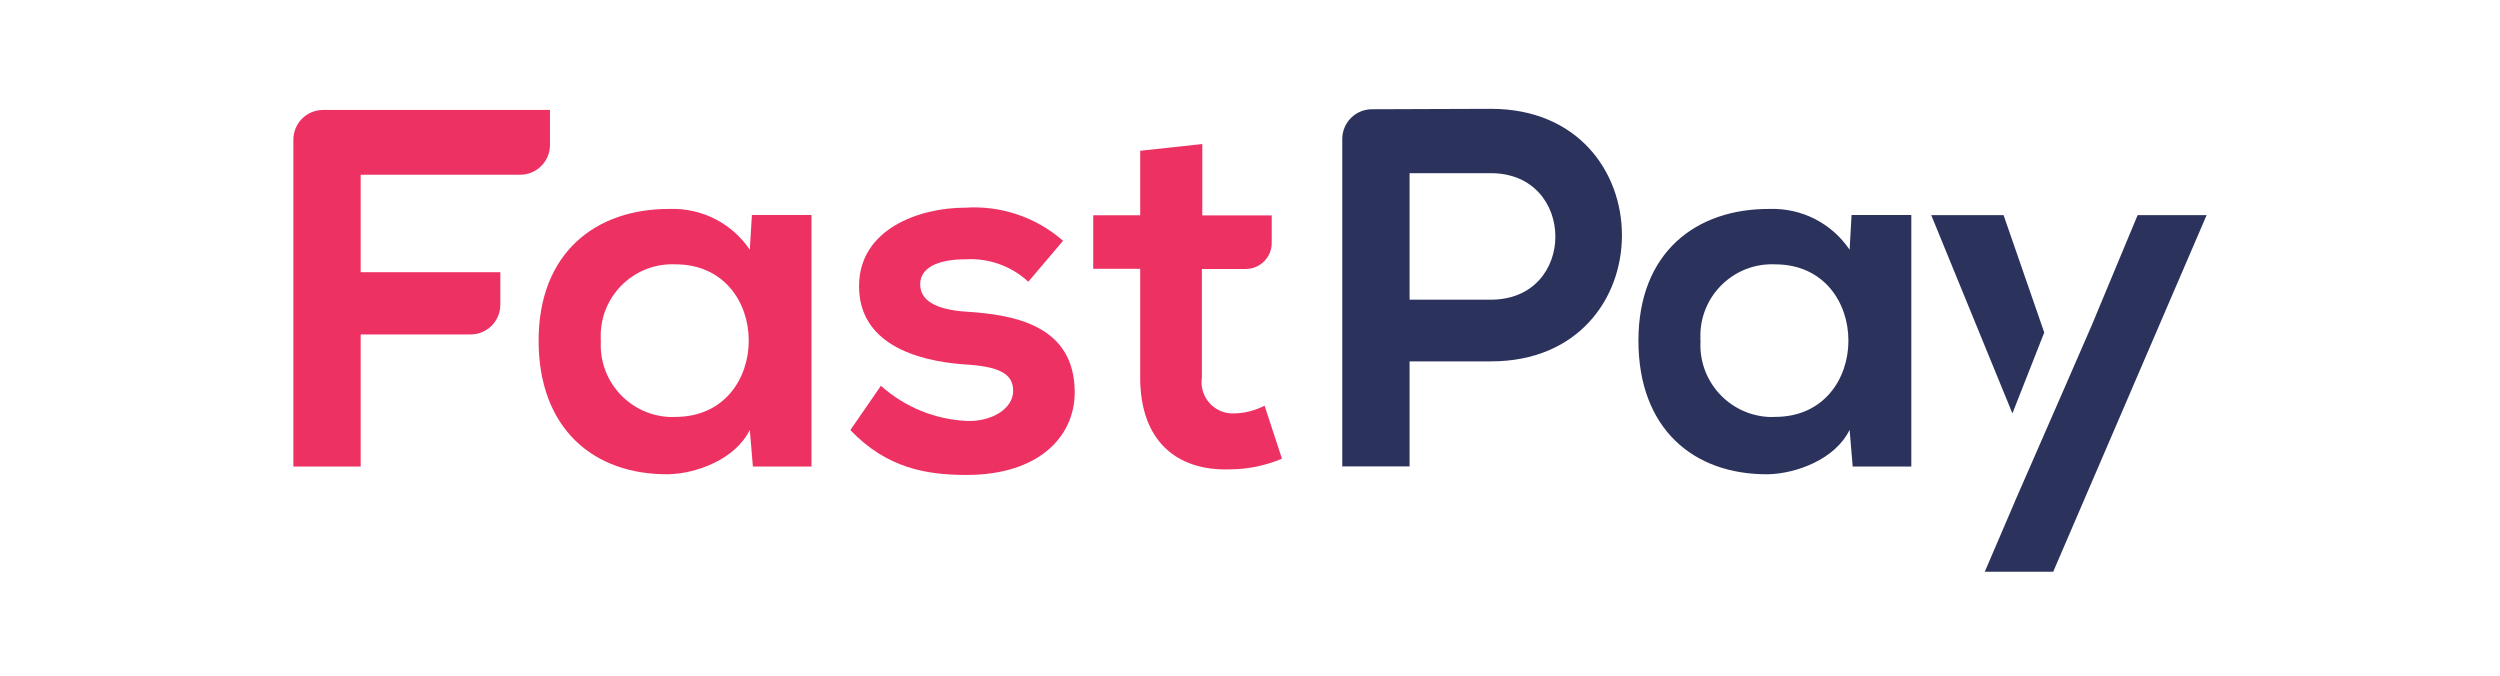 <svg width="196" height="53" viewBox="0 0 196 53" fill="none" xmlns="http://www.w3.org/2000/svg">
<path d="M23 36.566V10.95C23 9.664 24.044 8.62 25.33 8.62H43.118V11.368C43.118 12.654 42.074 13.699 40.788 13.699H28.277V21.34H39.226V23.89C39.226 25.176 38.182 26.221 36.896 26.221H28.277V36.577H23V36.566Z" fill="#EE3163"/>
<path d="M58.938 16.854H63.622V36.577H59.026L58.784 33.697C57.663 36.016 54.585 37.138 52.386 37.182C46.548 37.226 42.227 33.62 42.227 26.704C42.227 19.789 46.746 16.348 52.507 16.381C55.013 16.293 57.388 17.503 58.784 19.581L58.949 16.854H58.938ZM47.109 26.694C46.911 29.805 49.275 32.487 52.386 32.685C52.573 32.696 52.76 32.696 52.947 32.685C60.62 32.685 60.62 20.724 52.947 20.724C49.846 20.592 47.23 23 47.098 26.1C47.098 26.298 47.098 26.496 47.098 26.683L47.109 26.694Z" fill="#EE3163"/>
<path d="M80.618 22.087C79.299 20.867 77.54 20.229 75.737 20.328C73.417 20.328 72.142 21.043 72.142 22.285C72.142 23.527 73.296 24.286 75.825 24.44C79.541 24.682 84.257 25.517 84.257 30.761C84.257 34.246 81.421 37.236 75.781 37.236C72.659 37.236 69.536 36.72 66.667 33.718L69.064 30.244C70.944 31.927 73.34 32.905 75.869 33.004C77.705 33.048 79.431 32.08 79.431 30.64C79.431 29.277 78.309 28.716 75.506 28.562C71.79 28.277 67.349 26.924 67.349 22.439C67.349 17.953 72.065 16.282 75.671 16.282C78.474 16.095 81.234 17.03 83.344 18.877L80.629 22.076L80.618 22.087Z" fill="#EE3163"/>
<path d="M94.261 11.291V16.887H99.703V19.053C99.703 20.174 98.791 21.087 97.67 21.087H94.228V29.607C94.031 30.948 94.954 32.19 96.295 32.388C96.46 32.41 96.625 32.421 96.79 32.41C97.615 32.388 98.417 32.179 99.143 31.806L100.506 35.961C99.231 36.5 97.856 36.786 96.471 36.797C92.195 36.951 89.391 34.521 89.391 29.596V21.076H85.708V16.876H89.391V11.819L94.272 11.291H94.261Z" fill="#EE3163"/>
<path d="M116.887 28.332H110.511V36.566H105.234V10.895C105.234 9.609 106.278 8.565 107.564 8.565C110.753 8.565 113.314 8.532 116.887 8.532C130.563 8.532 130.607 28.332 116.887 28.332ZM110.511 23.494H116.887C123.648 23.494 123.604 13.578 116.887 13.578H110.511V23.494Z" fill="#2B335D"/>
<path d="M145.163 16.854H149.847V36.577H145.251L145.009 33.697C143.888 36.016 140.81 37.138 138.611 37.182C132.773 37.226 128.453 33.62 128.453 26.704C128.453 19.789 132.971 16.348 138.732 16.381C141.238 16.293 143.613 17.503 145.009 19.581L145.163 16.854ZM133.323 26.694C133.125 29.805 135.489 32.487 138.6 32.685C138.787 32.696 138.974 32.696 139.161 32.685C146.834 32.685 146.834 20.724 139.161 20.724C136.06 20.592 133.444 23 133.312 26.1C133.312 26.298 133.312 26.496 133.312 26.683L133.323 26.694Z" fill="#2B335D"/>
<path d="M160.269 26.067L157.08 16.865H151.408L157.773 32.41L160.269 26.067Z" fill="#2B335D"/>
<path d="M173 16.865L160.972 44.822H155.607L157.927 39.413L158.004 39.226L161.819 30.497L163.996 25.495L167.591 16.865H173Z" fill="#2B335D"/>
</svg>
